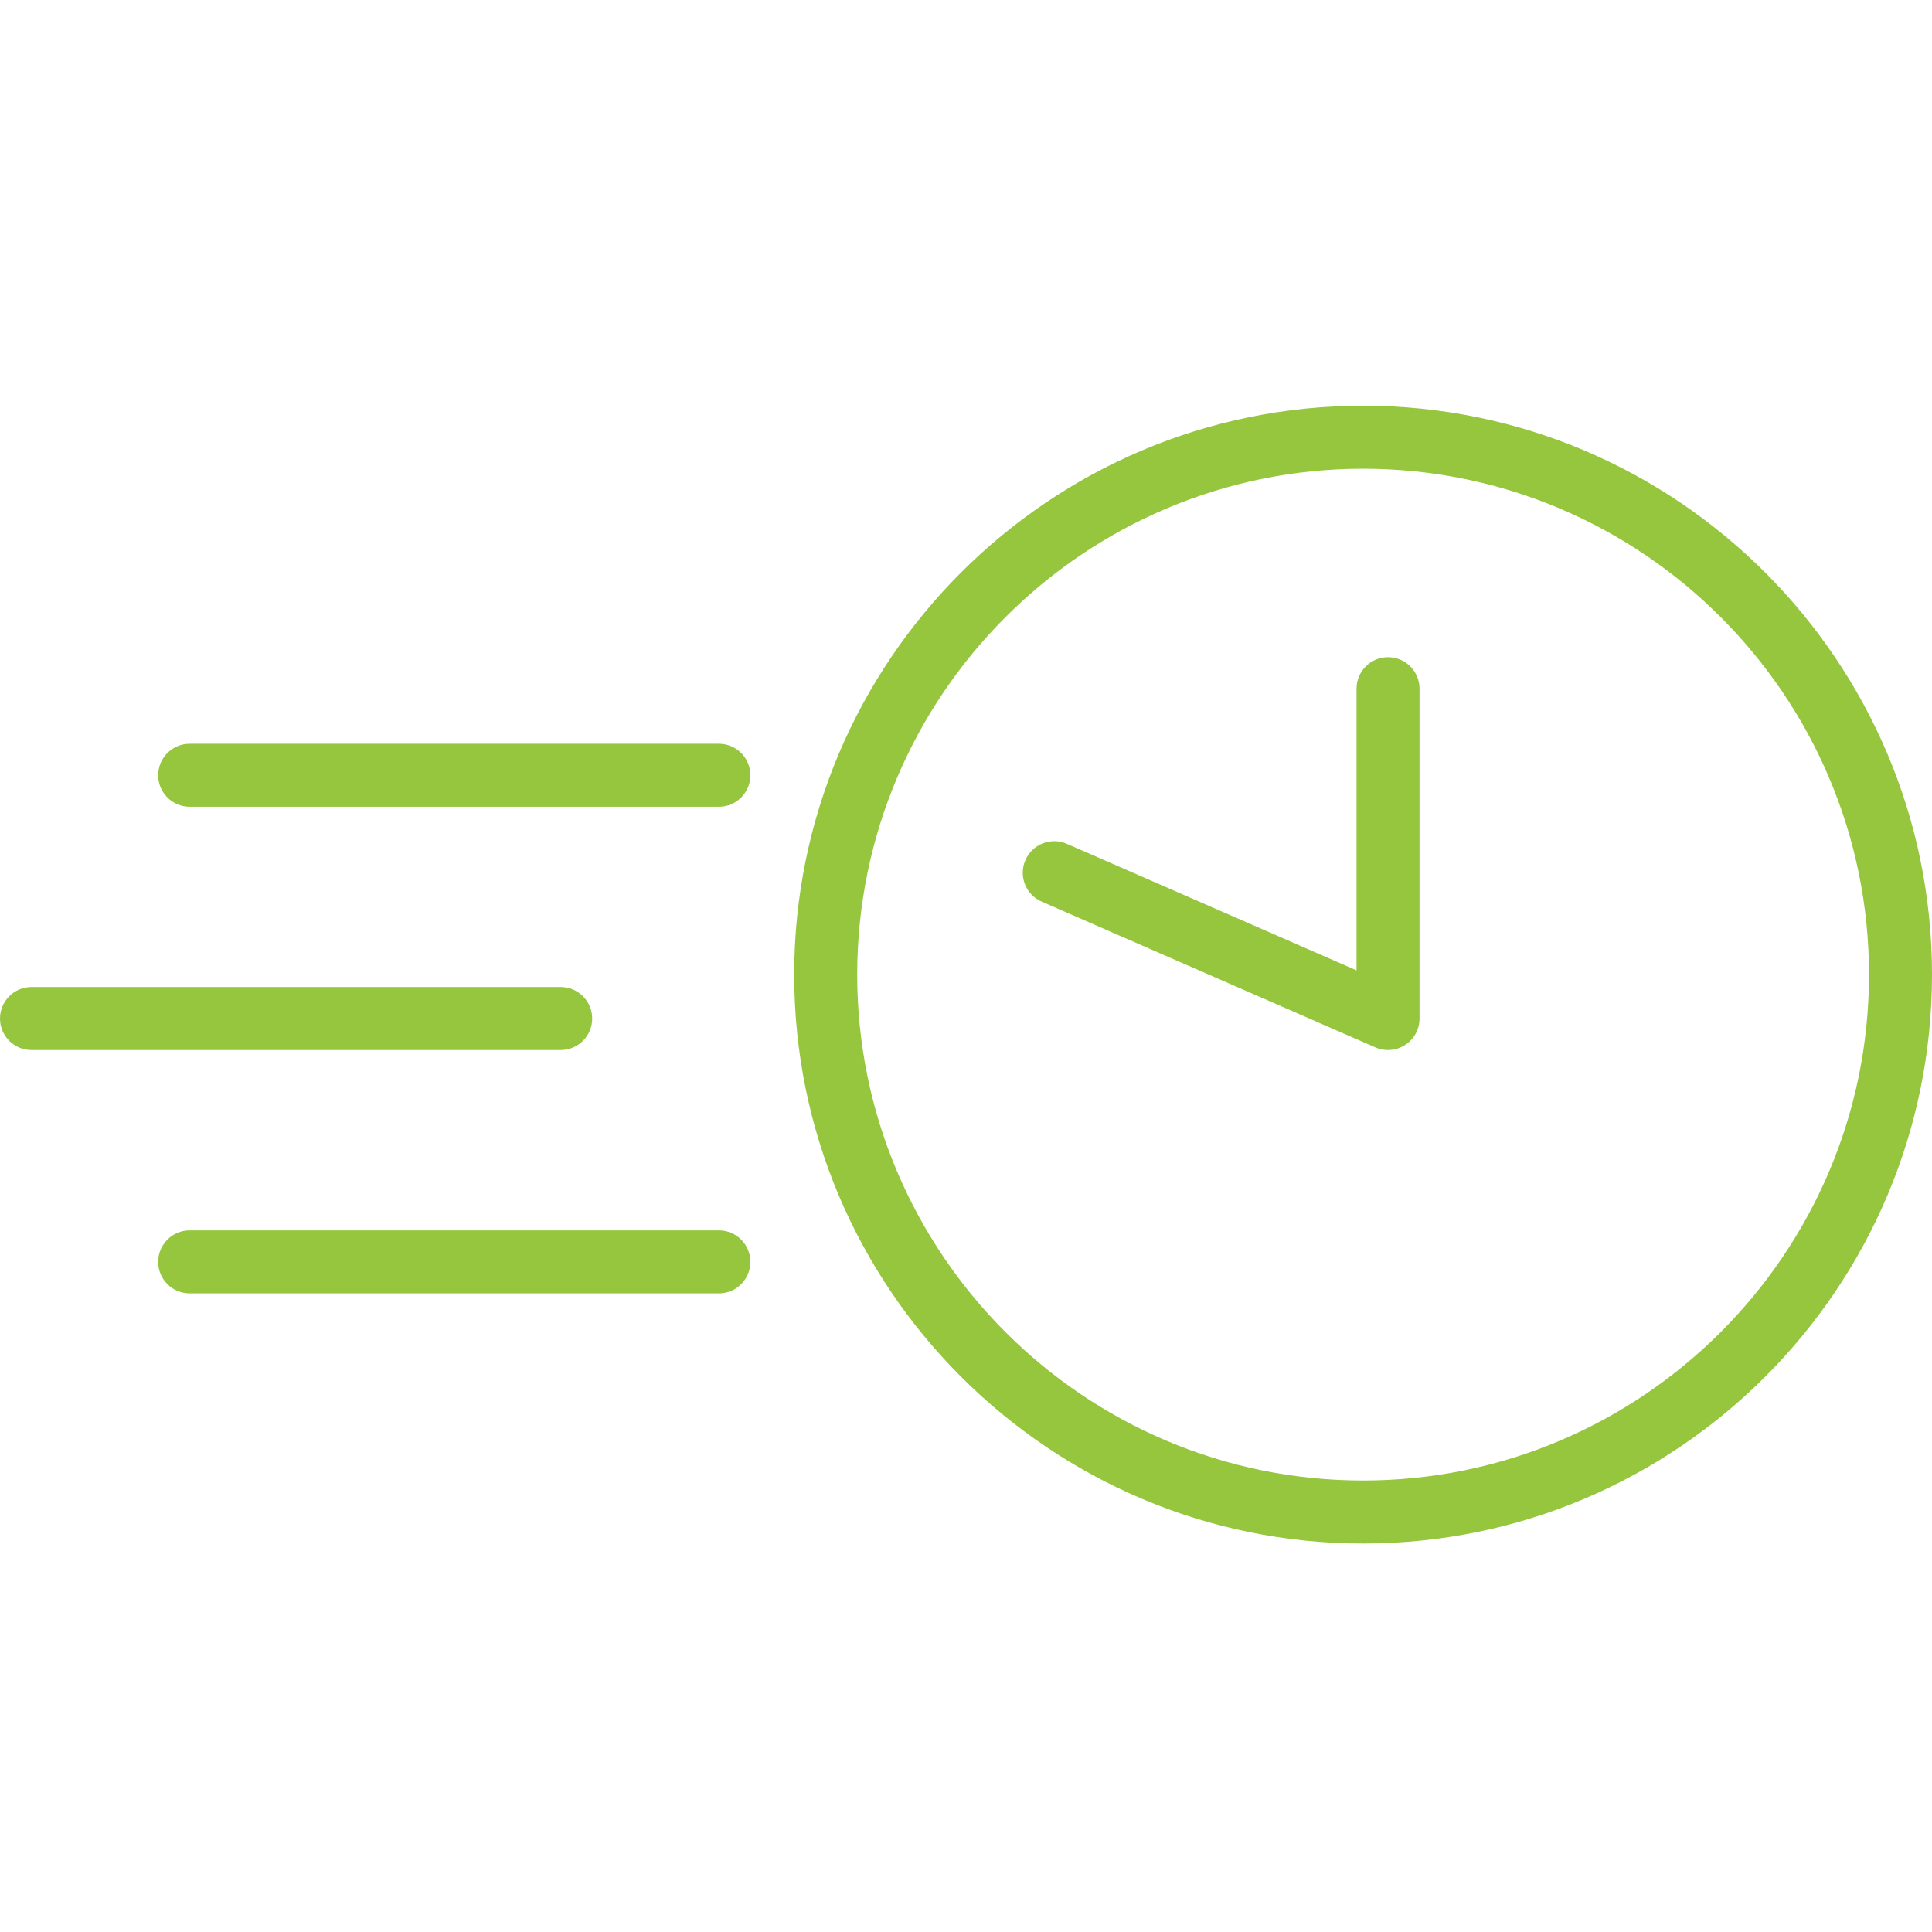 <svg xmlns="http://www.w3.org/2000/svg" width="100" height="100" viewBox="0 0 100 100">
  <path fill="#96C63E" fill-rule="evenodd" d="M70.554,79.893 C54.318,79.893 41.107,66.686 41.107,50.446 C41.107,34.211 54.318,21 70.554,21 C86.793,21 100,34.211 100,50.446 C100,66.686 86.793,79.893 70.554,79.893 Z M70.554,24.261 C84.992,24.261 96.739,36.008 96.739,50.446 C96.739,64.885 84.992,76.631 70.554,76.631 C56.115,76.631 44.369,64.885 44.369,50.446 C44.369,36.008 56.115,24.261 70.554,24.261 Z M71.845,34.016 C70.944,34.016 70.214,34.747 70.214,35.647 L70.214,35.647 L70.214,50.226 L55.223,43.677 C54.399,43.316 53.435,43.694 53.074,44.518 C52.713,45.346 53.091,46.306 53.915,46.667 L53.915,46.667 L71.191,54.213 C71.403,54.307 71.624,54.349 71.845,54.349 L71.844,54.349 L71.999,54.342 C72.205,54.322 72.409,54.263 72.598,54.163 L72.736,54.082 C73.199,53.78 73.475,53.271 73.475,52.719 L73.475,52.719 L73.475,35.647 C73.475,34.747 72.745,34.016 71.845,34.016 Z M29.021,51.088 C29.922,51.088 30.652,51.818 30.652,52.719 C30.652,53.619 29.922,54.349 29.021,54.349 L1.631,54.349 C0.73,54.349 0,53.619 0,52.719 C0,51.818 0.73,51.088 1.631,51.088 L29.021,51.088 Z M37.209,38.497 C38.109,38.497 38.839,39.227 38.839,40.127 C38.839,41.028 38.109,41.758 37.209,41.758 L9.818,41.758 C8.918,41.758 8.187,41.028 8.187,40.127 C8.187,39.227 8.918,38.497 9.818,38.497 L37.209,38.497 Z M37.209,63.684 C38.109,63.684 38.839,64.414 38.839,65.314 C38.839,66.215 38.109,66.945 37.209,66.945 L9.818,66.945 C8.918,66.945 8.187,66.215 8.187,65.314 C8.187,64.414 8.918,63.684 9.818,63.684 L37.209,63.684 Z"/>
</svg>
